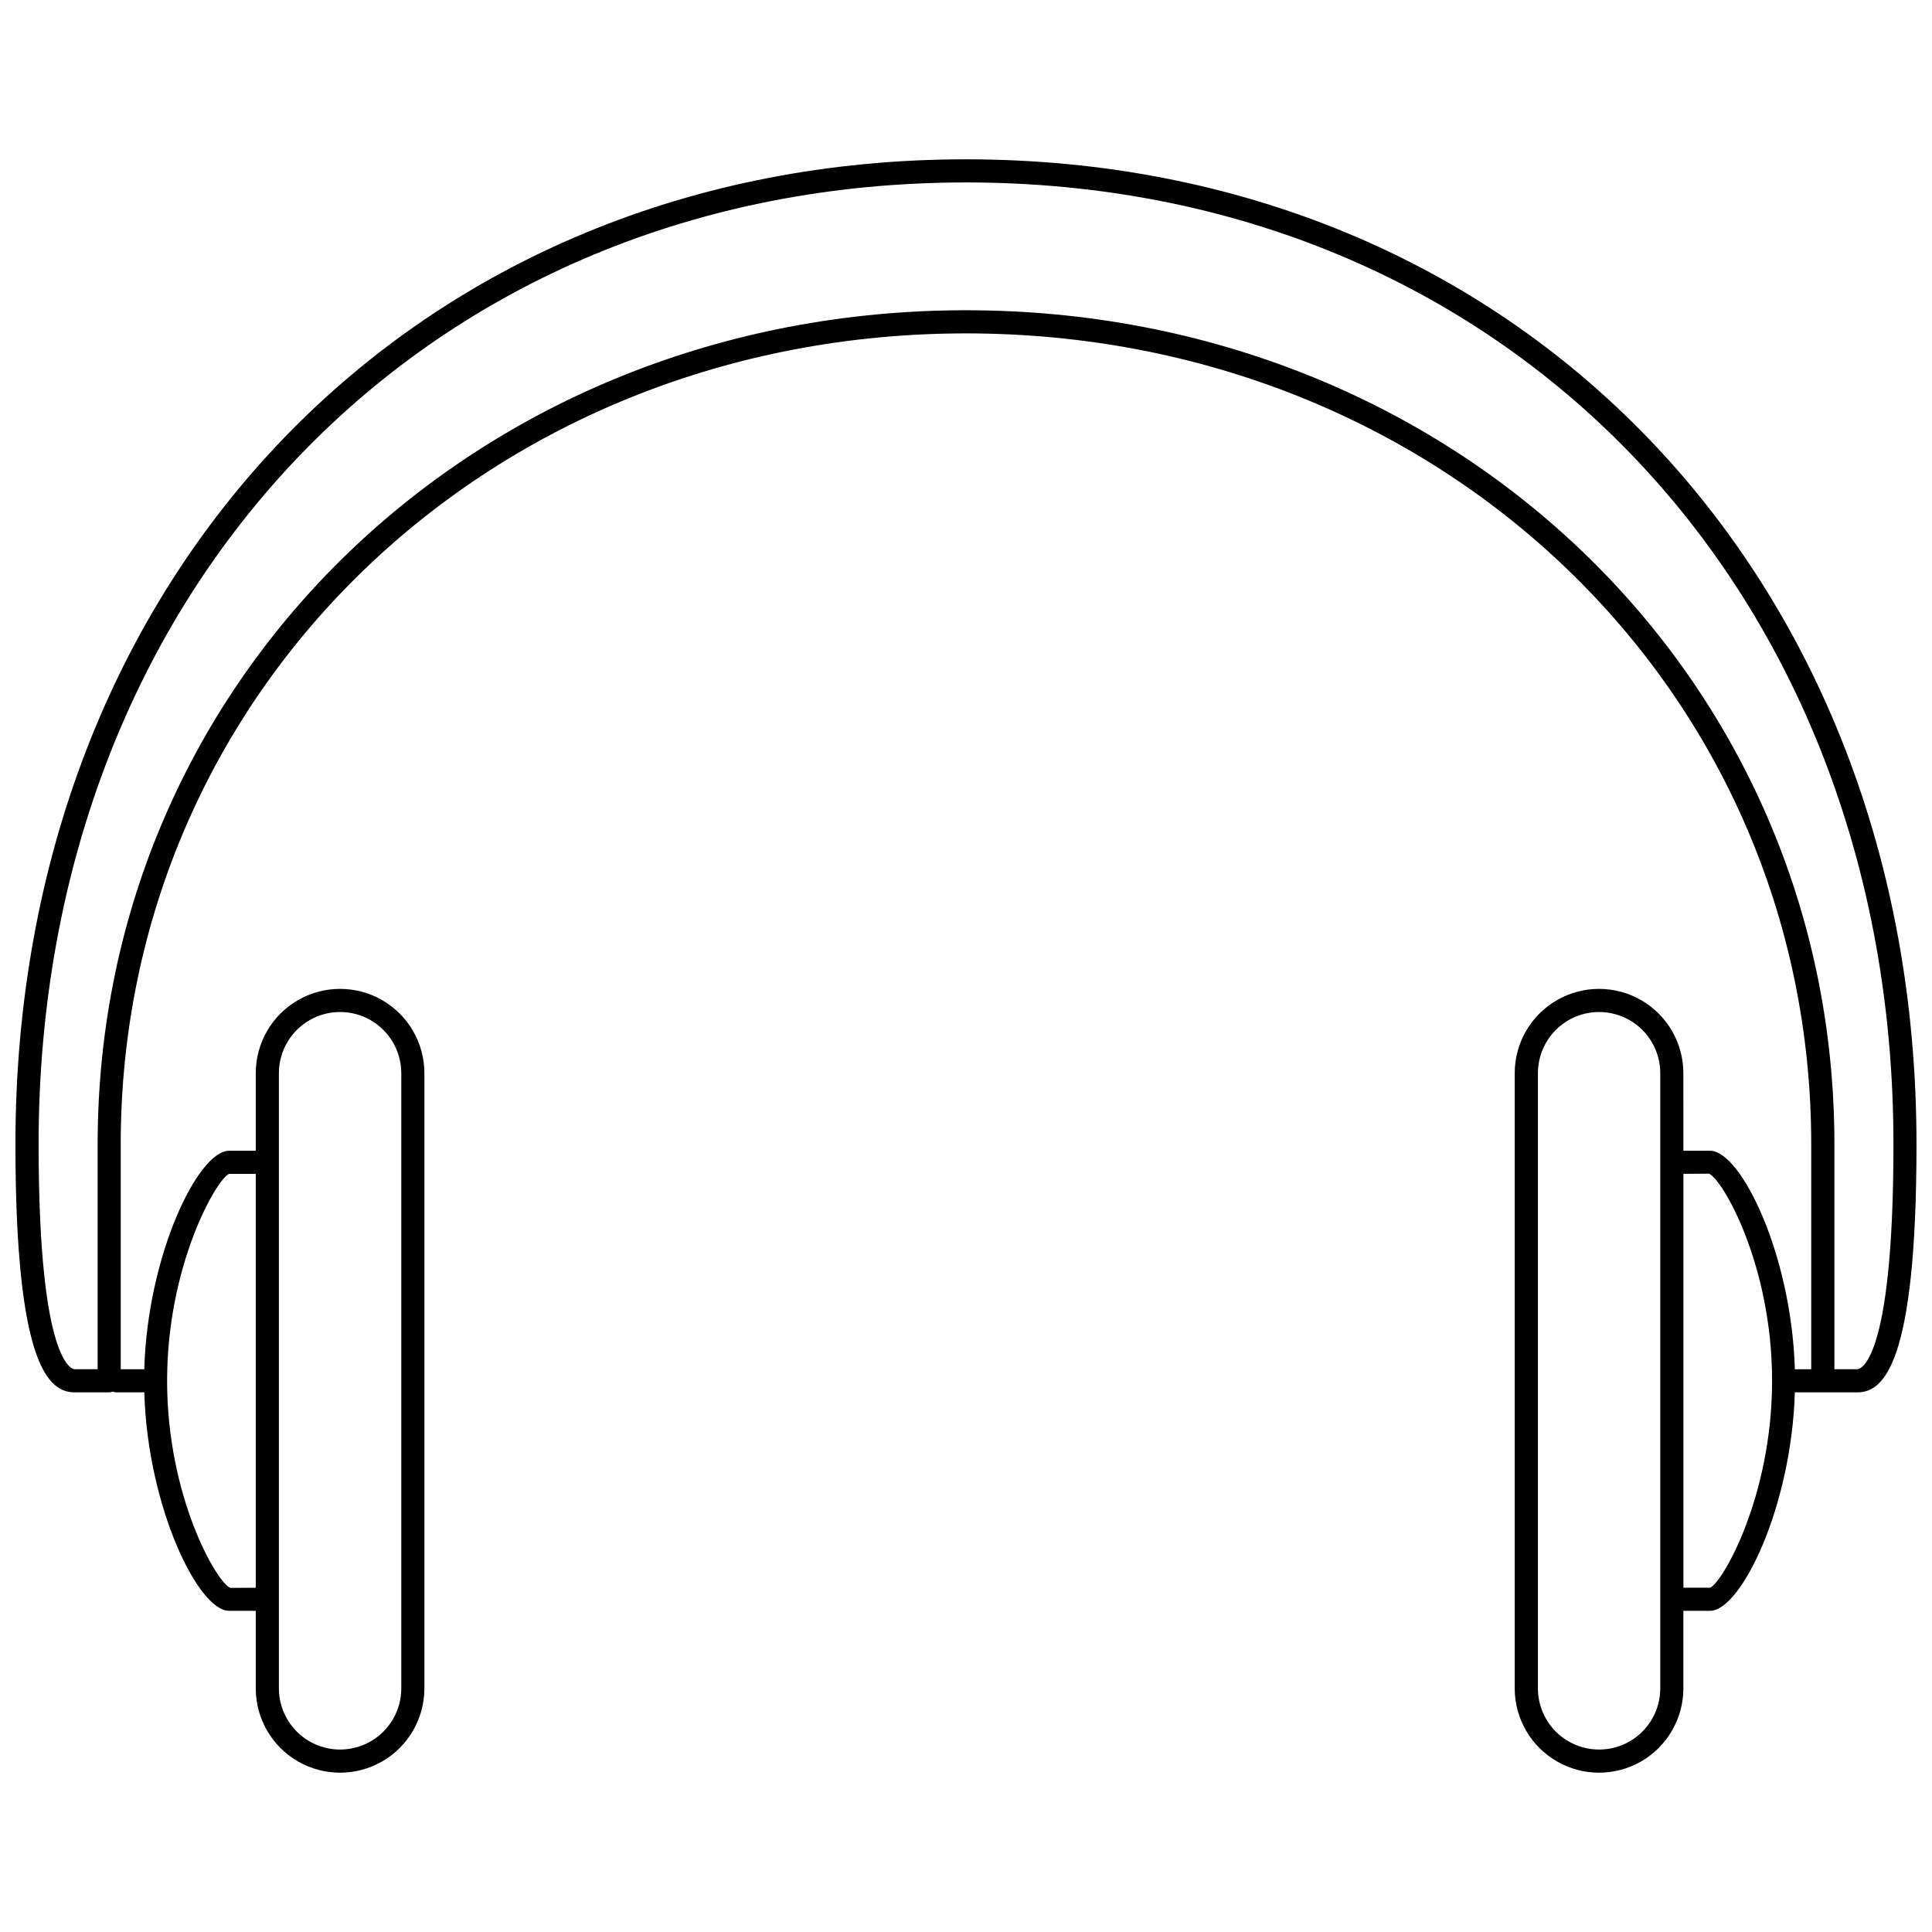 <?xml version="1.0" encoding="UTF-8"?>
<!-- The Best Svg Icon site in the world: iconSvg.co, Visit us! https://iconsvg.co -->
<svg width="800px" height="800px" version="1.1" viewBox="144 144 512 512" xmlns="http://www.w3.org/2000/svg">
 <defs>
  <clipPath id="a">
   <path d="m148.09 186h503.81v428h-503.81z"/>
  </clipPath>
 </defs>
 <g clip-path="url(#a)">
  <path d="m400 186.22c-145.96 0-251.91 109.77-251.91 261.02 0 58.93 8.949 65.746 15.684 65.746h9.152c0.328-0.012 0.648-0.078 0.953-0.191 0.305 0.113 0.625 0.18 0.953 0.191h7.406c0.867 30.258 14.254 57.895 22.453 57.895h7.086v20.551c0 7.984 4.258 15.363 11.172 19.355 6.914 3.988 15.434 3.988 22.348 0 6.914-3.992 11.172-11.371 11.172-19.355v-163.02c0-7.984-4.258-15.363-11.172-19.355-6.914-3.988-15.434-3.988-22.348 0-6.914 3.992-11.172 11.371-11.172 19.355v20.551h-7.09c-8.199 0-21.586 27.637-22.453 57.895h-6.242v-59.617c0-120.5 98.395-214.89 224-214.89s224 94.391 224 214.89v59.617h-4.34c-0.867-30.258-14.254-57.895-22.453-57.895h-7.086l-0.004-20.551c0-7.984-4.262-15.363-11.176-19.355-6.914-3.988-15.43-3.988-22.344 0-6.914 3.992-11.176 11.371-11.176 19.355v163.02c0 7.984 4.262 15.363 11.176 19.355 6.914 3.988 15.43 3.988 22.344 0 6.914-3.992 11.176-11.371 11.176-19.355v-20.551h7.086c8.199 0 21.586-27.637 22.453-57.895h16.559c6.734 0 15.684-6.816 15.684-65.746 0-151.24-105.94-261.02-251.9-261.02zm-182.09 242.19c0-5.793 3.09-11.148 8.109-14.047 5.016-2.894 11.199-2.894 16.215 0 5.019 2.898 8.109 8.254 8.109 14.047v163.02c0 5.793-3.09 11.148-8.109 14.047-5.016 2.894-11.199 2.894-16.215 0-5.019-2.898-8.109-8.254-8.109-14.047zm-13.219 26.68h7.086v109.68l-6.754 0.031c-3.586-1.398-16.742-24.129-16.742-54.875 0.004-30.75 13.16-53.48 16.41-54.832zm379.3 136.34c0 5.793-3.09 11.148-8.105 14.047-5.019 2.894-11.199 2.894-16.219 0-5.016-2.898-8.105-8.254-8.105-14.047v-163.02c0-5.793 3.09-11.148 8.105-14.047 5.019-2.894 11.199-2.894 16.219 0 5.016 2.898 8.105 8.254 8.105 14.047zm13.219-26.68h-7.086v-109.68l6.754-0.031c3.586 1.398 16.742 24.129 16.742 54.875 0 30.75-13.16 53.48-16.41 54.832zm39.012-57.895h-6.09l0.004-59.617c0-123.93-101.09-221.02-230.13-221.02-129.05 0-230.13 97.086-230.13 221.02v59.617h-6.09c-0.391 0-9.555-0.676-9.555-59.617 0-147.69 103.36-254.89 245.78-254.89 142.41 0 245.77 107.2 245.77 254.89 0 58.938-9.164 59.613-9.555 59.613z"/>
 </g>
</svg>